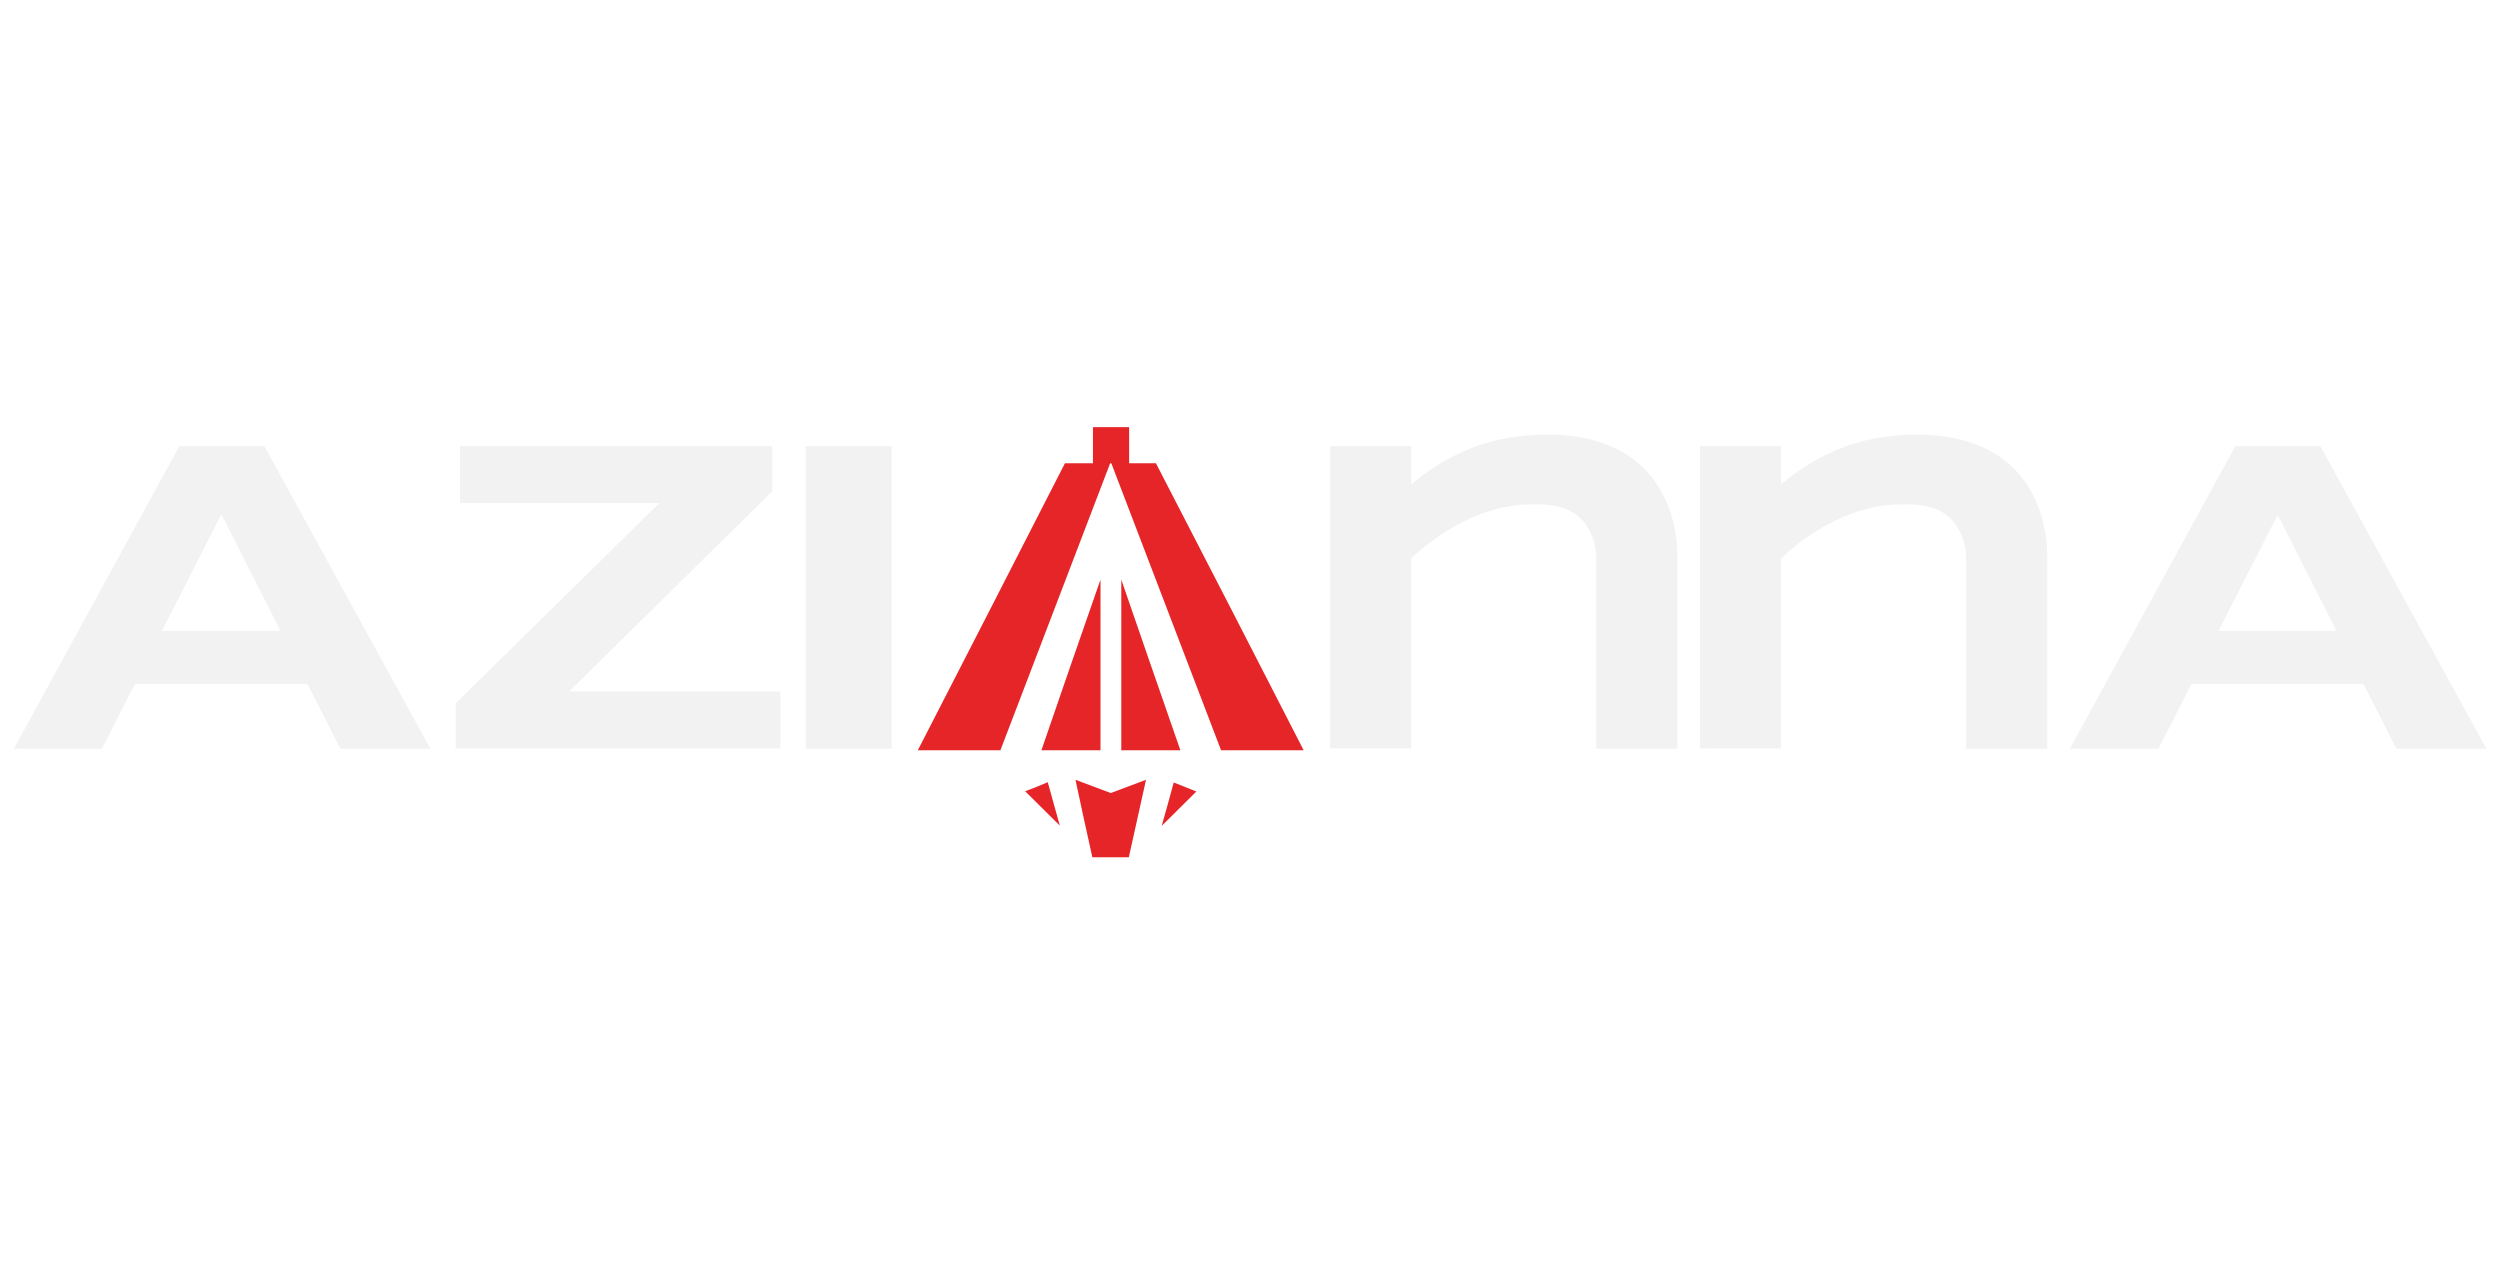 <?xml version="1.0" encoding="UTF-8"?> <svg xmlns="http://www.w3.org/2000/svg" xmlns:xlink="http://www.w3.org/1999/xlink" version="1.1" id="Слой_1" x="0px" y="0px" viewBox="0 0 829.4 426" style="enable-background:new 0 0 829.4 426;" xml:space="preserve"> <style type="text/css"> .st0{fill:#F2F2F2;} .st1{fill:#E52528;} </style> <image style="overflow:visible;" width="1620" height="2160" transform="matrix(0.515 8.781689e-03 -8.781689e-03 0.515 1084.87 -415.019)"> </image> <g> <path class="st0" d="M4.6,248.4L59.5,148h28.2l55.1,100.4h-29.9l-45-88.7H79l-45.2,88.7H4.6z M32,226.9l7.6-17.6h63.3l7.7,17.6H32z "></path> <path class="st0" d="M151.2,248.4v-15.1l76.2-74.9l3.5,8.5h-78.3V148h103.6V163l-76,74.9l-3.5-8.5h82.2v18.9H151.2z"></path> <path class="st0" d="M267.3,248.4V148h28.5v100.4H267.3z"></path> <path class="st0" d="M686.7,248.4L741.6,148h28.2l55.1,100.4h-29.9l-45-88.7h11.3l-45.2,88.7H686.7z M714.1,226.9l7.6-17.6H785 l7.7,17.6H714.1z"></path> <path class="st0" d="M556.5,184.8v63.6h-26.9v-62.7c0-2.4-0.3-4.7-1.1-7c-0.6-1.8-1.6-3.7-3-5.5c-5.3-6.4-13.9-6-19.5-5.8 c-17.2,0.8-31.1,11.6-37.8,17.8v63.1h-26.9V148h26.9v12.7c7-5.9,17.8-13,32-15.4c5.5-0.9,34.7-5.7,49,14.6c3.8,5.4,5.6,11.2,6.5,16 C556.3,178.9,556.5,181.8,556.5,184.8z"></path> <path class="st0" d="M679.2,184.8v63.6h-26.9v-62.7c0-2.4-0.3-4.7-1.1-7c-0.6-1.8-1.6-3.7-3-5.5c-5.3-6.4-13.9-6-19.5-5.8 c-17.2,0.8-31.1,11.6-37.8,17.8v63.1H564V148h26.9v12.7c7-5.9,17.8-13,32-15.4c5.5-0.9,34.7-5.7,49,14.6c3.8,5.4,5.6,11.2,6.5,16 C679,178.9,679.2,181.8,679.2,184.8z"></path> <path class="st1" d="M432.5,248.9h-27.4c-12.1-31.7-24.3-63.5-36.4-95.2h-0.4c-12.1,31.7-24.3,63.5-36.4,95.2h-27.4 c16.3-31.7,32.6-63.5,48.8-95.2h9.3v-12h12v12h8.9C399.9,185.4,416.2,217.1,432.5,248.9z"></path> <path class="st1" d="M365.1,192.3c0,18.9,0,37.7,0,56.6c-6.5,0-13.1,0-19.6,0C352,230,358.5,211.1,365.1,192.3z"></path> <path class="st1" d="M347.6,259.5c1.3,4.8,2.7,9.6,4,14.4c-3.8-3.8-7.7-7.6-11.5-11.4C342.6,261.6,345.1,260.6,347.6,259.5z"></path> <path class="st1" d="M380.2,258.7c-1.9,8.6-3.8,17.1-5.7,25.7h-12.1c-1.9-8.6-3.8-17.1-5.6-25.7c3.9,1.5,7.8,2.9,11.7,4.4 C372.4,261.6,376.3,260.2,380.2,258.7z"></path> <path class="st1" d="M372,192.3c0,18.9,0,37.7,0,56.6c6.5,0,13.1,0,19.6,0C385,230,378.5,211.1,372,192.3z"></path> <path class="st1" d="M389.4,259.6c2.5,1,5,2,7.5,3c-3.8,3.8-7.7,7.6-11.5,11.4C386.8,269.1,388.1,264.4,389.4,259.6z"></path> </g> </svg> 